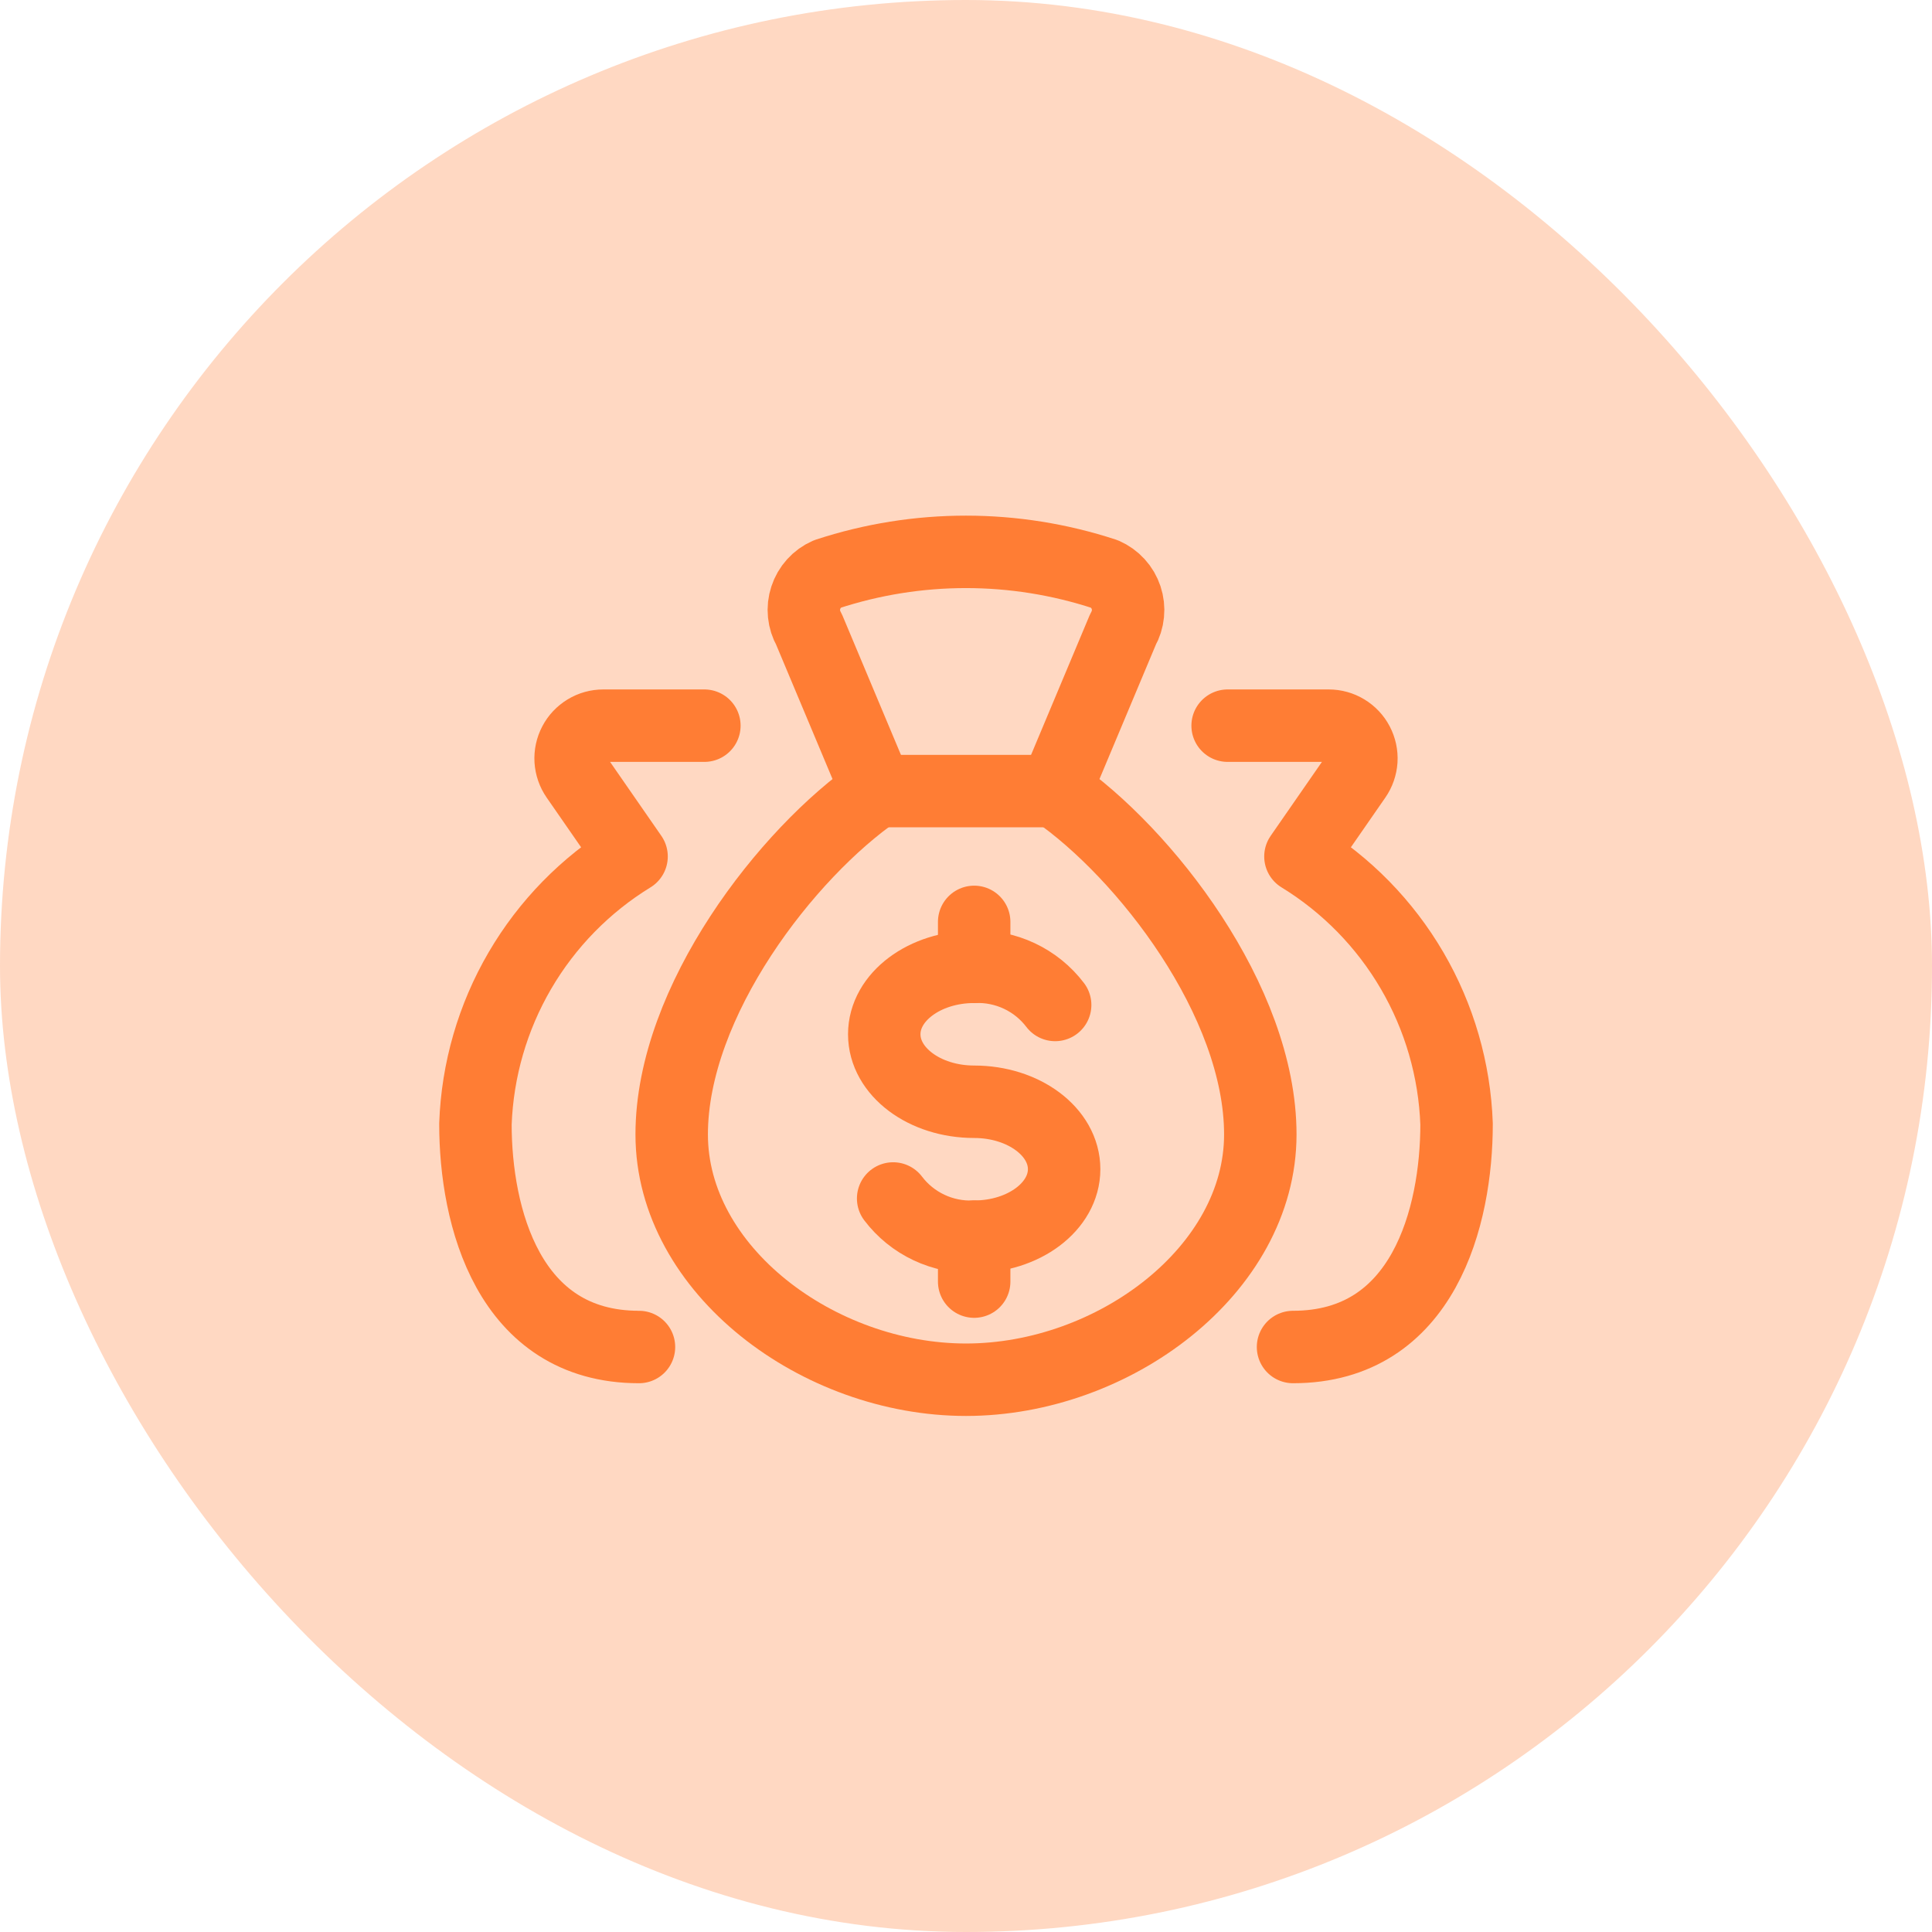 <svg width="48" height="48" viewBox="0 0 48 48" fill="none" xmlns="http://www.w3.org/2000/svg">
<rect width="48" height="48" rx="24" fill="#FF7D34" fill-opacity="0.3"/>
<path d="M26.215 19.654C28.432 21.183 31.312 24.867 31.312 28.185C31.312 31.551 27.671 34.279 24 34.279C20.329 34.279 16.688 31.551 16.688 28.185C16.688 24.867 19.568 21.183 21.785 19.654L20.1 15.638C20.032 15.519 19.99 15.388 19.976 15.252C19.962 15.117 19.977 14.979 20.02 14.85C20.062 14.72 20.131 14.601 20.223 14.499C20.314 14.398 20.426 14.317 20.551 14.262C22.79 13.527 25.205 13.527 27.444 14.262C27.569 14.317 27.681 14.397 27.773 14.498C27.866 14.599 27.935 14.719 27.978 14.848C28.021 14.978 28.037 15.115 28.023 15.251C28.01 15.387 27.968 15.519 27.9 15.638L26.215 19.654Z" stroke="#FF7D34" stroke-width="1.8" stroke-linecap="round" stroke-linejoin="round"/>
<path d="M21.785 19.654H26.215" stroke="#FF7D34" stroke-width="1.8" stroke-linecap="round" stroke-linejoin="round"/>
<path d="M15.875 33.466C12.625 33.466 11.812 30.216 11.812 27.926C11.86 26.584 12.239 25.275 12.916 24.115C13.593 22.955 14.546 21.981 15.691 21.279L14.322 19.304C14.237 19.182 14.188 19.039 14.178 18.891C14.169 18.743 14.201 18.596 14.27 18.464C14.338 18.333 14.442 18.223 14.569 18.146C14.695 18.069 14.841 18.029 14.989 18.029H17.5" stroke="#FF7D34" stroke-width="1.8" stroke-linecap="round" stroke-linejoin="round"/>
<path d="M22.19 29.776C22.424 30.085 22.73 30.332 23.08 30.497C23.43 30.662 23.816 30.741 24.203 30.725C25.436 30.725 26.438 29.974 26.438 29.048C26.438 28.122 25.436 27.373 24.203 27.373C22.969 27.373 21.969 26.623 21.969 25.696C21.969 24.77 22.97 24.02 24.203 24.02C24.59 24.005 24.975 24.083 25.325 24.248C25.676 24.413 25.981 24.66 26.215 24.968" stroke="#FF7D34" stroke-width="1.8" stroke-linecap="round" stroke-linejoin="round"/>
<path d="M24.203 30.725V31.841" stroke="#FF7D34" stroke-width="1.8" stroke-linecap="round" stroke-linejoin="round"/>
<path d="M24.203 22.904V24.02" stroke="#FF7D34" stroke-width="1.8" stroke-linecap="round" stroke-linejoin="round"/>
<path d="M32.125 33.466C35.375 33.466 36.188 30.216 36.188 27.926C36.14 26.584 35.761 25.275 35.084 24.115C34.407 22.955 33.454 21.981 32.309 21.279L33.678 19.304C33.763 19.182 33.812 19.039 33.822 18.891C33.831 18.743 33.799 18.596 33.73 18.464C33.662 18.333 33.558 18.223 33.431 18.146C33.305 18.069 33.159 18.029 33.011 18.029H30.5" stroke="#FF7D34" stroke-width="1.8" stroke-linecap="round" stroke-linejoin="round"/>
</svg>
